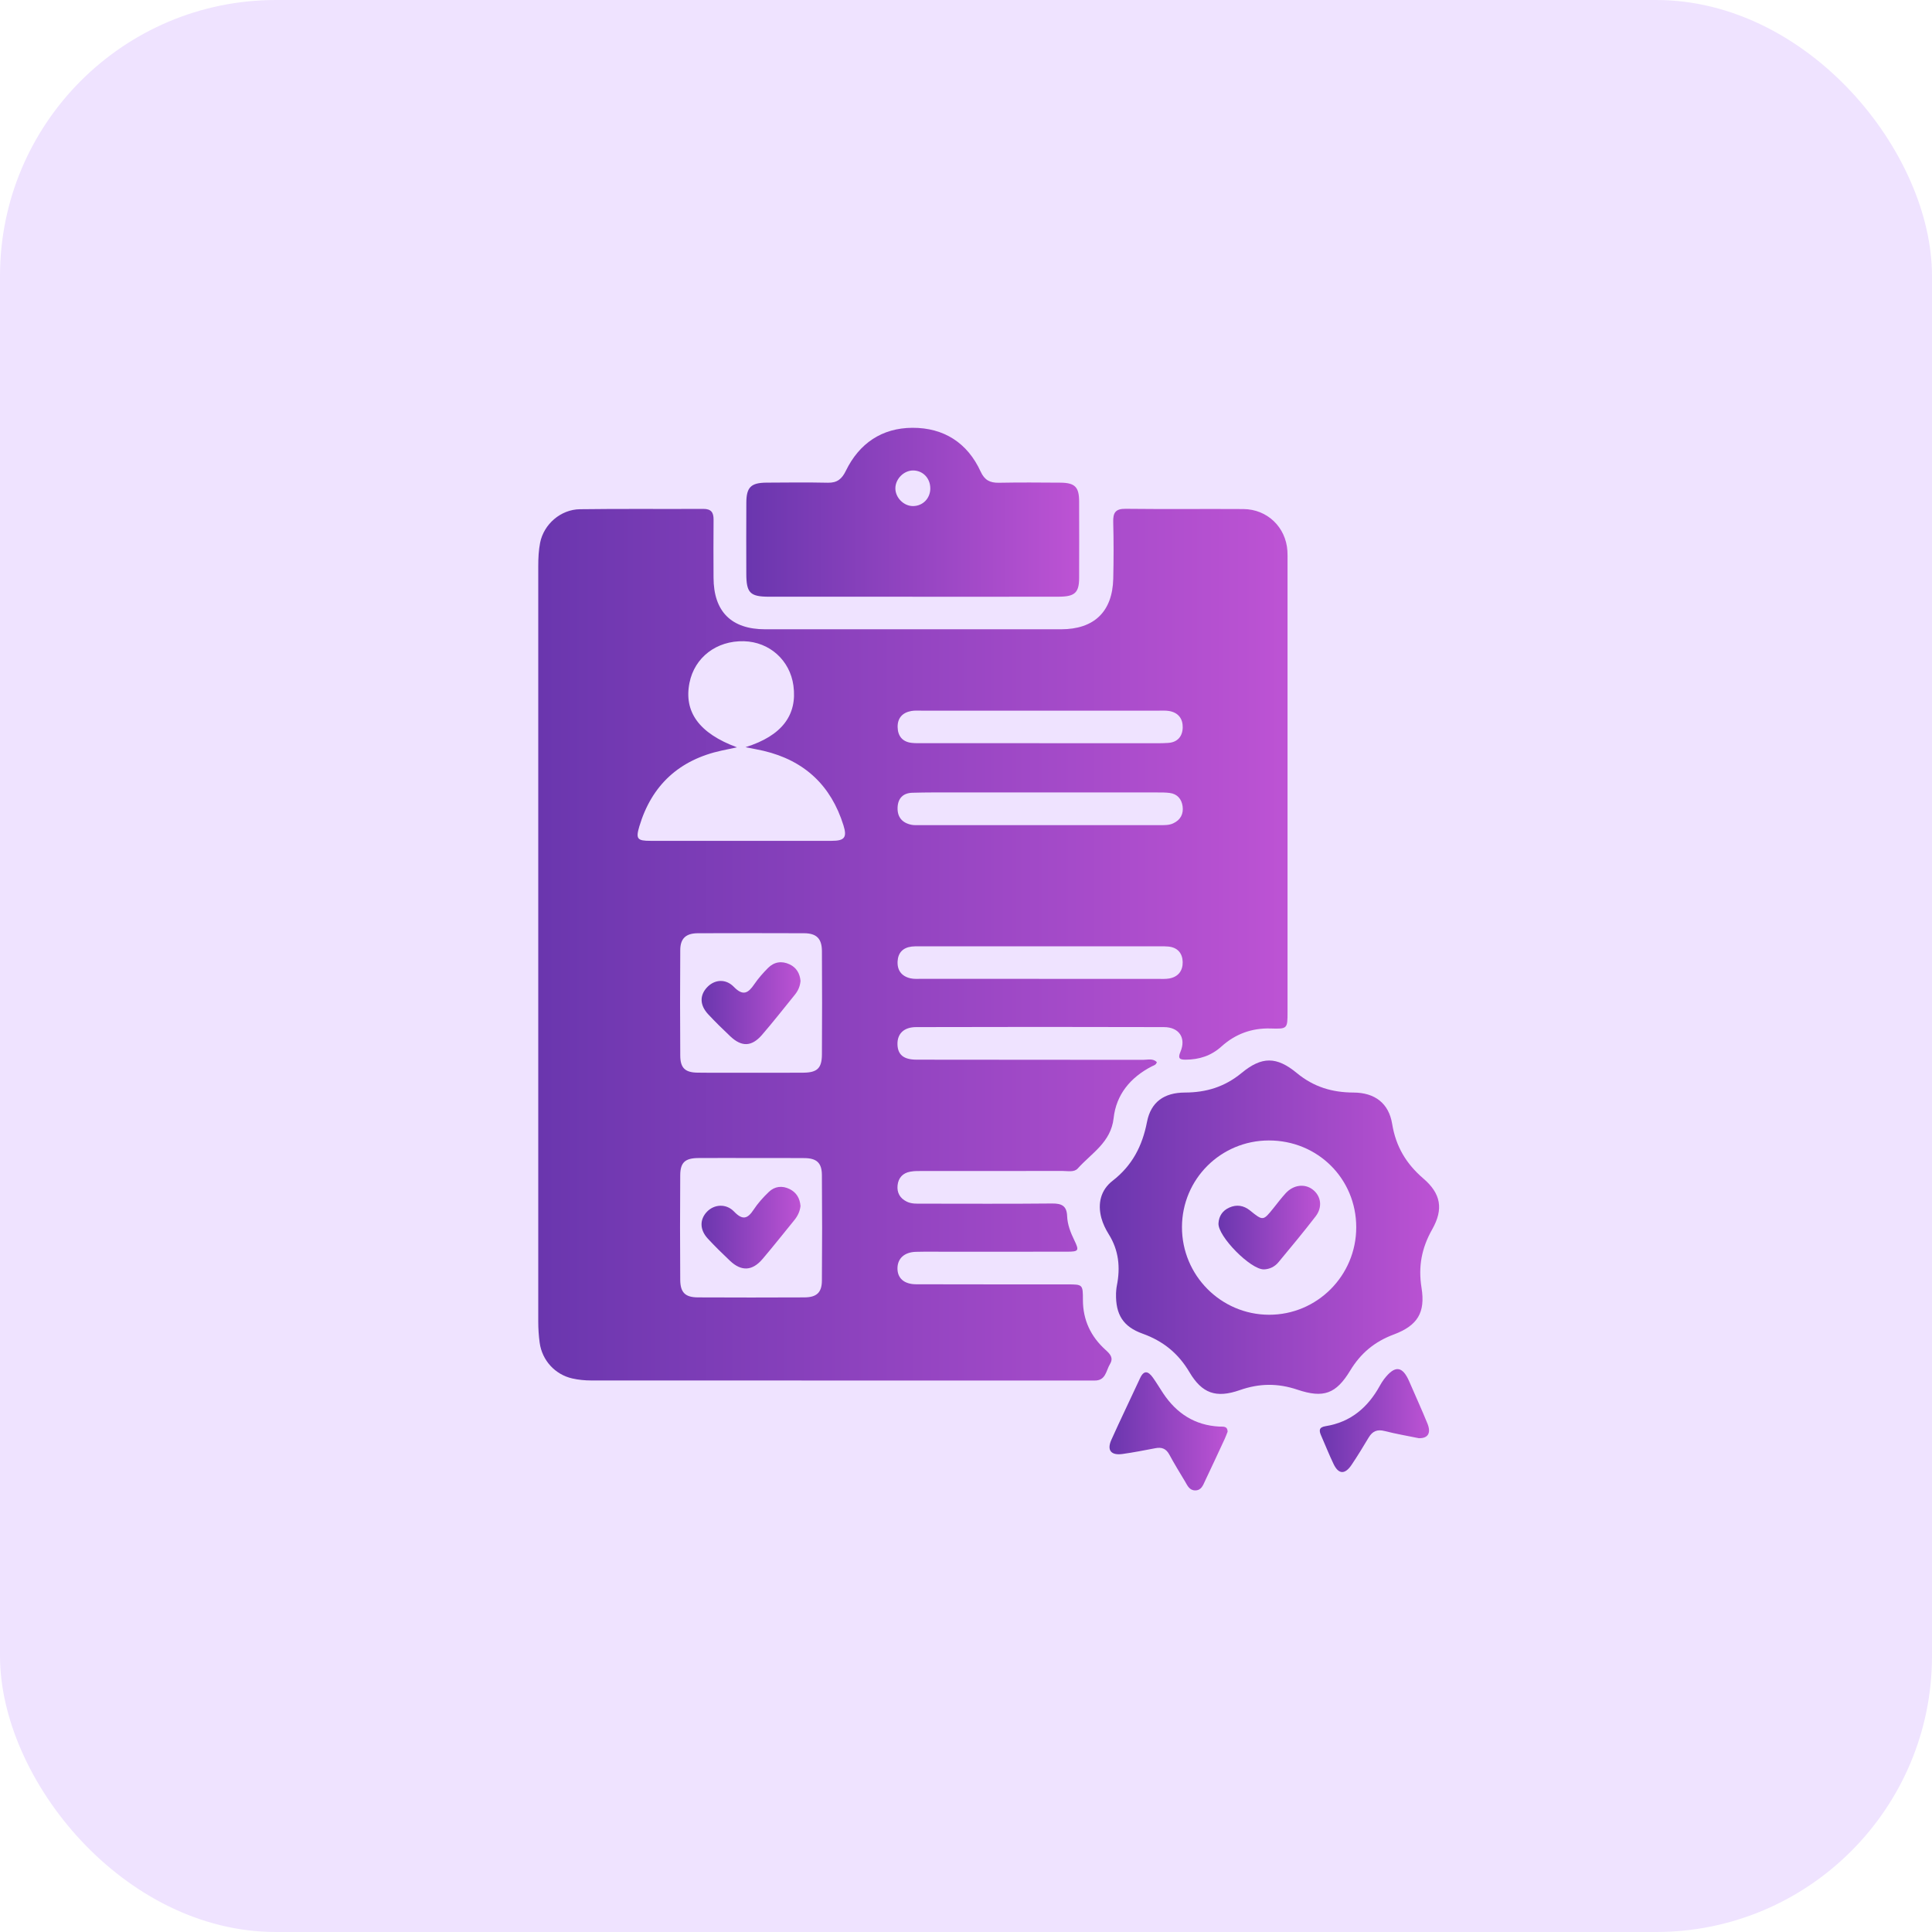 <svg xmlns="http://www.w3.org/2000/svg" width="70" height="70" viewBox="0 0 70 70" fill="none"><rect width="70" height="70" rx="10" fill="#EFE3FF"></rect><g clip-path="url(#clip0_1775_885)"><path d="M41.914 38.48C41.892 38.585 41.801 38.602 41.733 38.636C40.959 39.035 40.442 39.657 40.349 40.511C40.252 41.39 39.549 41.779 39.049 42.336C38.919 42.481 38.689 42.426 38.502 42.426C36.823 42.428 35.144 42.426 33.465 42.428C33.303 42.428 33.138 42.422 32.98 42.452C32.712 42.5 32.55 42.673 32.521 42.944C32.493 43.212 32.604 43.413 32.851 43.536C33.029 43.624 33.219 43.611 33.409 43.611C34.98 43.611 36.55 43.621 38.121 43.605C38.471 43.602 38.65 43.693 38.664 44.06C38.676 44.372 38.79 44.661 38.927 44.942C39.106 45.312 39.083 45.35 38.67 45.351C37.235 45.354 35.8 45.352 34.364 45.353C33.972 45.353 33.579 45.346 33.187 45.356C32.767 45.367 32.519 45.597 32.517 45.954C32.516 46.312 32.755 46.53 33.196 46.532C35.023 46.538 36.851 46.534 38.678 46.536C39.229 46.536 39.236 46.54 39.236 47.097C39.236 47.828 39.522 48.429 40.061 48.913C40.225 49.062 40.352 49.197 40.216 49.424C40.072 49.662 40.067 50.029 39.654 50.019C39.573 50.017 39.492 50.02 39.411 50.02C33.413 50.02 27.416 50.02 21.418 50.017C21.19 50.017 20.957 49.994 20.735 49.944C20.109 49.802 19.643 49.289 19.554 48.654C19.519 48.402 19.502 48.145 19.502 47.891C19.5 38.762 19.5 29.634 19.502 20.504C19.502 20.223 19.516 19.937 19.57 19.662C19.704 18.992 20.316 18.459 21.011 18.45C22.5 18.429 23.99 18.447 25.479 18.438C25.767 18.437 25.856 18.564 25.854 18.829C25.846 19.529 25.851 20.227 25.853 20.927C25.855 22.155 26.495 22.799 27.721 22.8C31.296 22.801 34.869 22.801 38.444 22.8C39.642 22.8 40.306 22.162 40.335 20.97C40.351 20.284 40.352 19.598 40.334 18.913C40.325 18.577 40.415 18.43 40.785 18.435C42.206 18.452 43.629 18.435 45.05 18.444C45.916 18.45 46.589 19.1 46.645 19.959C46.653 20.079 46.65 20.2 46.65 20.322C46.65 25.767 46.65 31.212 46.65 36.658C46.65 37.273 46.648 37.284 46.038 37.264C45.351 37.243 44.755 37.466 44.256 37.916C43.881 38.254 43.451 38.391 42.96 38.394C42.749 38.395 42.665 38.356 42.769 38.111C42.983 37.611 42.725 37.215 42.172 37.214C39.18 37.205 36.187 37.206 33.196 37.214C32.745 37.214 32.506 37.458 32.517 37.843C32.529 38.214 32.737 38.393 33.213 38.394C35.948 38.399 38.683 38.396 41.417 38.4C41.583 38.4 41.768 38.339 41.913 38.48H41.914ZM26.7 27.078C26.491 27.122 26.321 27.156 26.153 27.193C24.615 27.526 23.614 28.441 23.165 29.939C23.029 30.394 23.09 30.465 23.563 30.465C25.753 30.467 27.944 30.467 30.134 30.465C30.598 30.465 30.698 30.343 30.56 29.903C30.111 28.462 29.149 27.555 27.665 27.204C27.481 27.161 27.294 27.129 27.011 27.072C28.335 26.659 28.892 25.905 28.747 24.84C28.621 23.921 27.88 23.257 26.953 23.233C25.962 23.208 25.165 23.817 24.981 24.741C24.771 25.793 25.332 26.57 26.699 27.076L26.7 27.078ZM27.206 41.957C26.57 41.957 25.934 41.953 25.298 41.958C24.822 41.962 24.649 42.119 24.646 42.58C24.637 43.843 24.637 45.106 24.646 46.369C24.649 46.832 24.828 47.005 25.288 47.007C26.574 47.013 27.86 47.013 29.145 47.007C29.584 47.005 29.776 46.834 29.779 46.403C29.79 45.127 29.79 43.849 29.779 42.573C29.776 42.135 29.591 41.966 29.154 41.96C28.504 41.953 27.855 41.958 27.206 41.958V41.957ZM27.172 38.867C27.821 38.867 28.471 38.872 29.12 38.865C29.611 38.859 29.777 38.699 29.78 38.206C29.788 36.957 29.788 35.707 29.78 34.458C29.777 34.006 29.583 33.816 29.138 33.813C27.853 33.808 26.568 33.808 25.283 33.813C24.852 33.816 24.65 34.001 24.647 34.42C24.637 35.696 24.639 36.972 24.647 38.249C24.65 38.694 24.822 38.857 25.267 38.864C25.903 38.873 26.538 38.866 27.174 38.867H27.172ZM37.677 28.711C36.65 28.711 35.622 28.711 34.595 28.711C34.082 28.711 33.568 28.708 33.055 28.723C32.719 28.733 32.533 28.926 32.521 29.26C32.509 29.606 32.688 29.816 33.027 29.884C33.117 29.902 33.215 29.896 33.309 29.896C36.215 29.896 39.122 29.896 42.027 29.896C42.188 29.896 42.35 29.903 42.504 29.833C42.775 29.71 42.886 29.487 42.848 29.212C42.812 28.955 42.66 28.765 42.379 28.73C42.231 28.711 42.082 28.712 41.934 28.712C40.514 28.711 39.096 28.712 37.675 28.712L37.677 28.711ZM37.651 35.467C39.086 35.467 40.521 35.467 41.955 35.467C42.09 35.467 42.228 35.475 42.36 35.453C42.691 35.395 42.857 35.171 42.851 34.855C42.843 34.54 42.669 34.327 42.329 34.295C42.235 34.286 42.139 34.286 42.045 34.286C39.135 34.286 36.224 34.286 33.314 34.286C33.219 34.286 33.123 34.285 33.03 34.296C32.717 34.335 32.54 34.517 32.522 34.826C32.502 35.152 32.663 35.37 32.983 35.445C33.112 35.476 33.253 35.465 33.387 35.465C34.808 35.465 36.231 35.465 37.652 35.465L37.651 35.467ZM37.661 26.928C38.961 26.928 40.26 26.928 41.56 26.928C41.816 26.928 42.074 26.935 42.331 26.917C42.671 26.892 42.846 26.673 42.852 26.356C42.858 26.041 42.692 25.818 42.36 25.761C42.241 25.741 42.118 25.748 41.995 25.748C39.126 25.748 36.257 25.748 33.387 25.748C33.266 25.748 33.141 25.74 33.022 25.76C32.698 25.817 32.516 26.017 32.523 26.344C32.529 26.665 32.694 26.878 33.032 26.916C33.166 26.931 33.303 26.927 33.437 26.927C34.845 26.927 36.252 26.927 37.66 26.927L37.661 26.928Z" fill="url(#paint0_linear_1775_885)"></path><path d="M40.435 46.868C40.44 46.819 40.442 46.696 40.466 46.579C40.597 45.921 40.536 45.299 40.171 44.718C40.058 44.536 39.96 44.336 39.905 44.132C39.764 43.607 39.88 43.117 40.31 42.783C41.023 42.23 41.389 41.522 41.558 40.649C41.698 39.926 42.181 39.587 42.931 39.585C43.704 39.583 44.373 39.38 44.984 38.877C45.717 38.272 46.252 38.272 46.987 38.879C47.598 39.383 48.267 39.582 49.039 39.585C49.812 39.588 50.319 39.972 50.441 40.723C50.574 41.538 50.946 42.164 51.571 42.7C52.206 43.245 52.308 43.805 51.892 44.54C51.509 45.218 51.38 45.889 51.505 46.661C51.65 47.563 51.356 48.029 50.499 48.351C49.808 48.609 49.304 49.025 48.92 49.658C48.408 50.503 47.954 50.668 47.009 50.351C46.295 50.111 45.63 50.118 44.919 50.367C44.062 50.667 43.552 50.487 43.097 49.718C42.691 49.032 42.142 48.588 41.393 48.319C40.69 48.067 40.419 47.622 40.436 46.869L40.435 46.868ZM49.139 44.467C49.139 42.704 47.739 41.317 45.968 41.321C44.228 41.326 42.83 42.721 42.825 44.458C42.821 46.206 44.234 47.631 45.978 47.636C47.72 47.641 49.14 46.218 49.139 44.467Z" fill="url(#paint1_linear_1775_885)"></path><path d="M33.062 21.62C31.331 21.62 29.601 21.621 27.869 21.62C27.177 21.62 27.042 21.483 27.04 20.791C27.038 19.931 27.036 19.072 27.041 18.212C27.044 17.653 27.208 17.492 27.769 17.487C28.513 17.482 29.257 17.474 30 17.49C30.335 17.496 30.505 17.351 30.646 17.06C31.131 16.063 31.956 15.504 33.06 15.5C34.194 15.496 35.054 16.043 35.532 17.089C35.674 17.398 35.869 17.496 36.191 17.491C36.934 17.477 37.678 17.482 38.422 17.488C38.947 17.493 39.097 17.645 39.099 18.163C39.102 19.09 39.102 20.017 39.099 20.944C39.097 21.469 38.944 21.616 38.376 21.619C36.604 21.623 34.833 21.621 33.061 21.621L33.062 21.62ZM33.706 17.691C33.705 17.324 33.437 17.047 33.082 17.046C32.748 17.046 32.443 17.352 32.441 17.69C32.438 18.029 32.744 18.338 33.08 18.336C33.437 18.334 33.708 18.056 33.707 17.691H33.706Z" fill="url(#paint2_linear_1775_885)"></path><path d="M44.478 51.875C44.447 51.954 44.415 52.044 44.376 52.129C44.139 52.64 43.902 53.152 43.66 53.66C43.587 53.816 43.526 53.999 43.306 54C43.09 54 43.022 53.82 42.934 53.672C42.74 53.35 42.543 53.029 42.365 52.699C42.25 52.487 42.091 52.426 41.863 52.471C41.466 52.547 41.068 52.625 40.668 52.681C40.252 52.738 40.098 52.543 40.268 52.165C40.603 51.418 40.963 50.681 41.305 49.938C41.45 49.622 41.608 49.687 41.77 49.911C41.903 50.096 42.018 50.295 42.145 50.484C42.63 51.21 43.29 51.643 44.184 51.688C44.307 51.695 44.475 51.654 44.479 51.876L44.478 51.875Z" fill="url(#paint3_linear_1775_885)"></path><path d="M51.414 52.11C51.01 52.027 50.583 51.955 50.166 51.848C49.896 51.779 49.726 51.857 49.59 52.084C49.39 52.418 49.187 52.752 48.97 53.075C48.731 53.431 48.499 53.421 48.319 53.046C48.155 52.708 48.019 52.356 47.867 52.013C47.789 51.835 47.78 51.713 48.028 51.673C48.939 51.528 49.563 50.992 49.995 50.207C50.041 50.125 50.09 50.044 50.147 49.969C50.541 49.456 50.815 49.485 51.063 50.061C51.281 50.566 51.51 51.067 51.719 51.577C51.858 51.919 51.742 52.115 51.414 52.108V52.11Z" fill="url(#paint4_linear_1775_885)"></path><path d="M29.004 43.689C28.984 43.893 28.9 44.059 28.78 44.208C28.397 44.678 28.021 45.154 27.629 45.615C27.257 46.054 26.86 46.071 26.447 45.679C26.172 45.419 25.902 45.155 25.646 44.878C25.348 44.556 25.346 44.182 25.617 43.901C25.877 43.633 26.309 43.597 26.597 43.898C26.904 44.217 27.084 44.166 27.306 43.828C27.46 43.594 27.653 43.38 27.857 43.185C28.07 42.981 28.34 42.949 28.61 43.082C28.861 43.206 28.981 43.423 29.003 43.689H29.004Z" fill="url(#paint5_linear_1775_885)"></path><path d="M29.004 35.545C28.988 35.732 28.918 35.892 28.807 36.031C28.409 36.522 28.019 37.021 27.606 37.499C27.233 37.929 26.869 37.935 26.459 37.547C26.184 37.288 25.915 37.023 25.658 36.748C25.353 36.42 25.345 36.066 25.616 35.775C25.88 35.491 26.286 35.445 26.588 35.755C26.925 36.102 27.111 35.982 27.331 35.658C27.474 35.448 27.646 35.254 27.825 35.073C28.047 34.849 28.324 34.806 28.609 34.94C28.862 35.059 28.982 35.278 29.005 35.544L29.004 35.545Z" fill="url(#paint6_linear_1775_885)"></path><path d="M45.793 45.992C45.313 46.002 44.122 44.795 44.148 44.324C44.163 44.057 44.299 43.861 44.537 43.754C44.805 43.632 45.062 43.673 45.294 43.861C45.764 44.241 45.766 44.238 46.147 43.764C46.29 43.585 46.428 43.402 46.582 43.234C46.863 42.927 47.272 42.876 47.562 43.1C47.864 43.332 47.926 43.733 47.67 44.068C47.235 44.634 46.777 45.183 46.322 45.732C46.189 45.893 46.008 45.984 45.793 45.993V45.992Z" fill="url(#paint7_linear_1775_885)"></path></g><defs><linearGradient id="paint0_linear_1775_885" x1="19.5" y1="34.227" x2="46.65" y2="34.227" gradientUnits="userSpaceOnUse"><stop stop-color="#6A36AE"></stop><stop offset="1" stop-color="#BD53D4"></stop></linearGradient><linearGradient id="paint1_linear_1775_885" x1="39.848" y1="44.464" x2="52.142" y2="44.464" gradientUnits="userSpaceOnUse"><stop stop-color="#6A36AE"></stop><stop offset="1" stop-color="#BD53D4"></stop></linearGradient><linearGradient id="paint2_linear_1775_885" x1="27.038" y1="18.561" x2="39.101" y2="18.561" gradientUnits="userSpaceOnUse"><stop stop-color="#6A36AE"></stop><stop offset="1" stop-color="#BD53D4"></stop></linearGradient><linearGradient id="paint3_linear_1775_885" x1="40.2" y1="51.861" x2="44.479" y2="51.861" gradientUnits="userSpaceOnUse"><stop stop-color="#6A36AE"></stop><stop offset="1" stop-color="#BD53D4"></stop></linearGradient><linearGradient id="paint4_linear_1775_885" x1="47.818" y1="51.47" x2="51.777" y2="51.47" gradientUnits="userSpaceOnUse"><stop stop-color="#6A36AE"></stop><stop offset="1" stop-color="#BD53D4"></stop></linearGradient><linearGradient id="paint5_linear_1775_885" x1="25.418" y1="44.481" x2="29.004" y2="44.481" gradientUnits="userSpaceOnUse"><stop stop-color="#6A36AE"></stop><stop offset="1" stop-color="#BD53D4"></stop></linearGradient><linearGradient id="paint6_linear_1775_885" x1="25.42" y1="36.347" x2="29.005" y2="36.347" gradientUnits="userSpaceOnUse"><stop stop-color="#6A36AE"></stop><stop offset="1" stop-color="#BD53D4"></stop></linearGradient><linearGradient id="paint7_linear_1775_885" x1="44.148" y1="44.477" x2="47.83" y2="44.477" gradientUnits="userSpaceOnUse"><stop stop-color="#6A36AE"></stop><stop offset="1" stop-color="#BD53D4"></stop></linearGradient><clipPath id="clip0_1775_885"><rect width="32.641" height="38.5" fill="white" transform="translate(19.5 15.5)"></rect></clipPath></defs></svg>